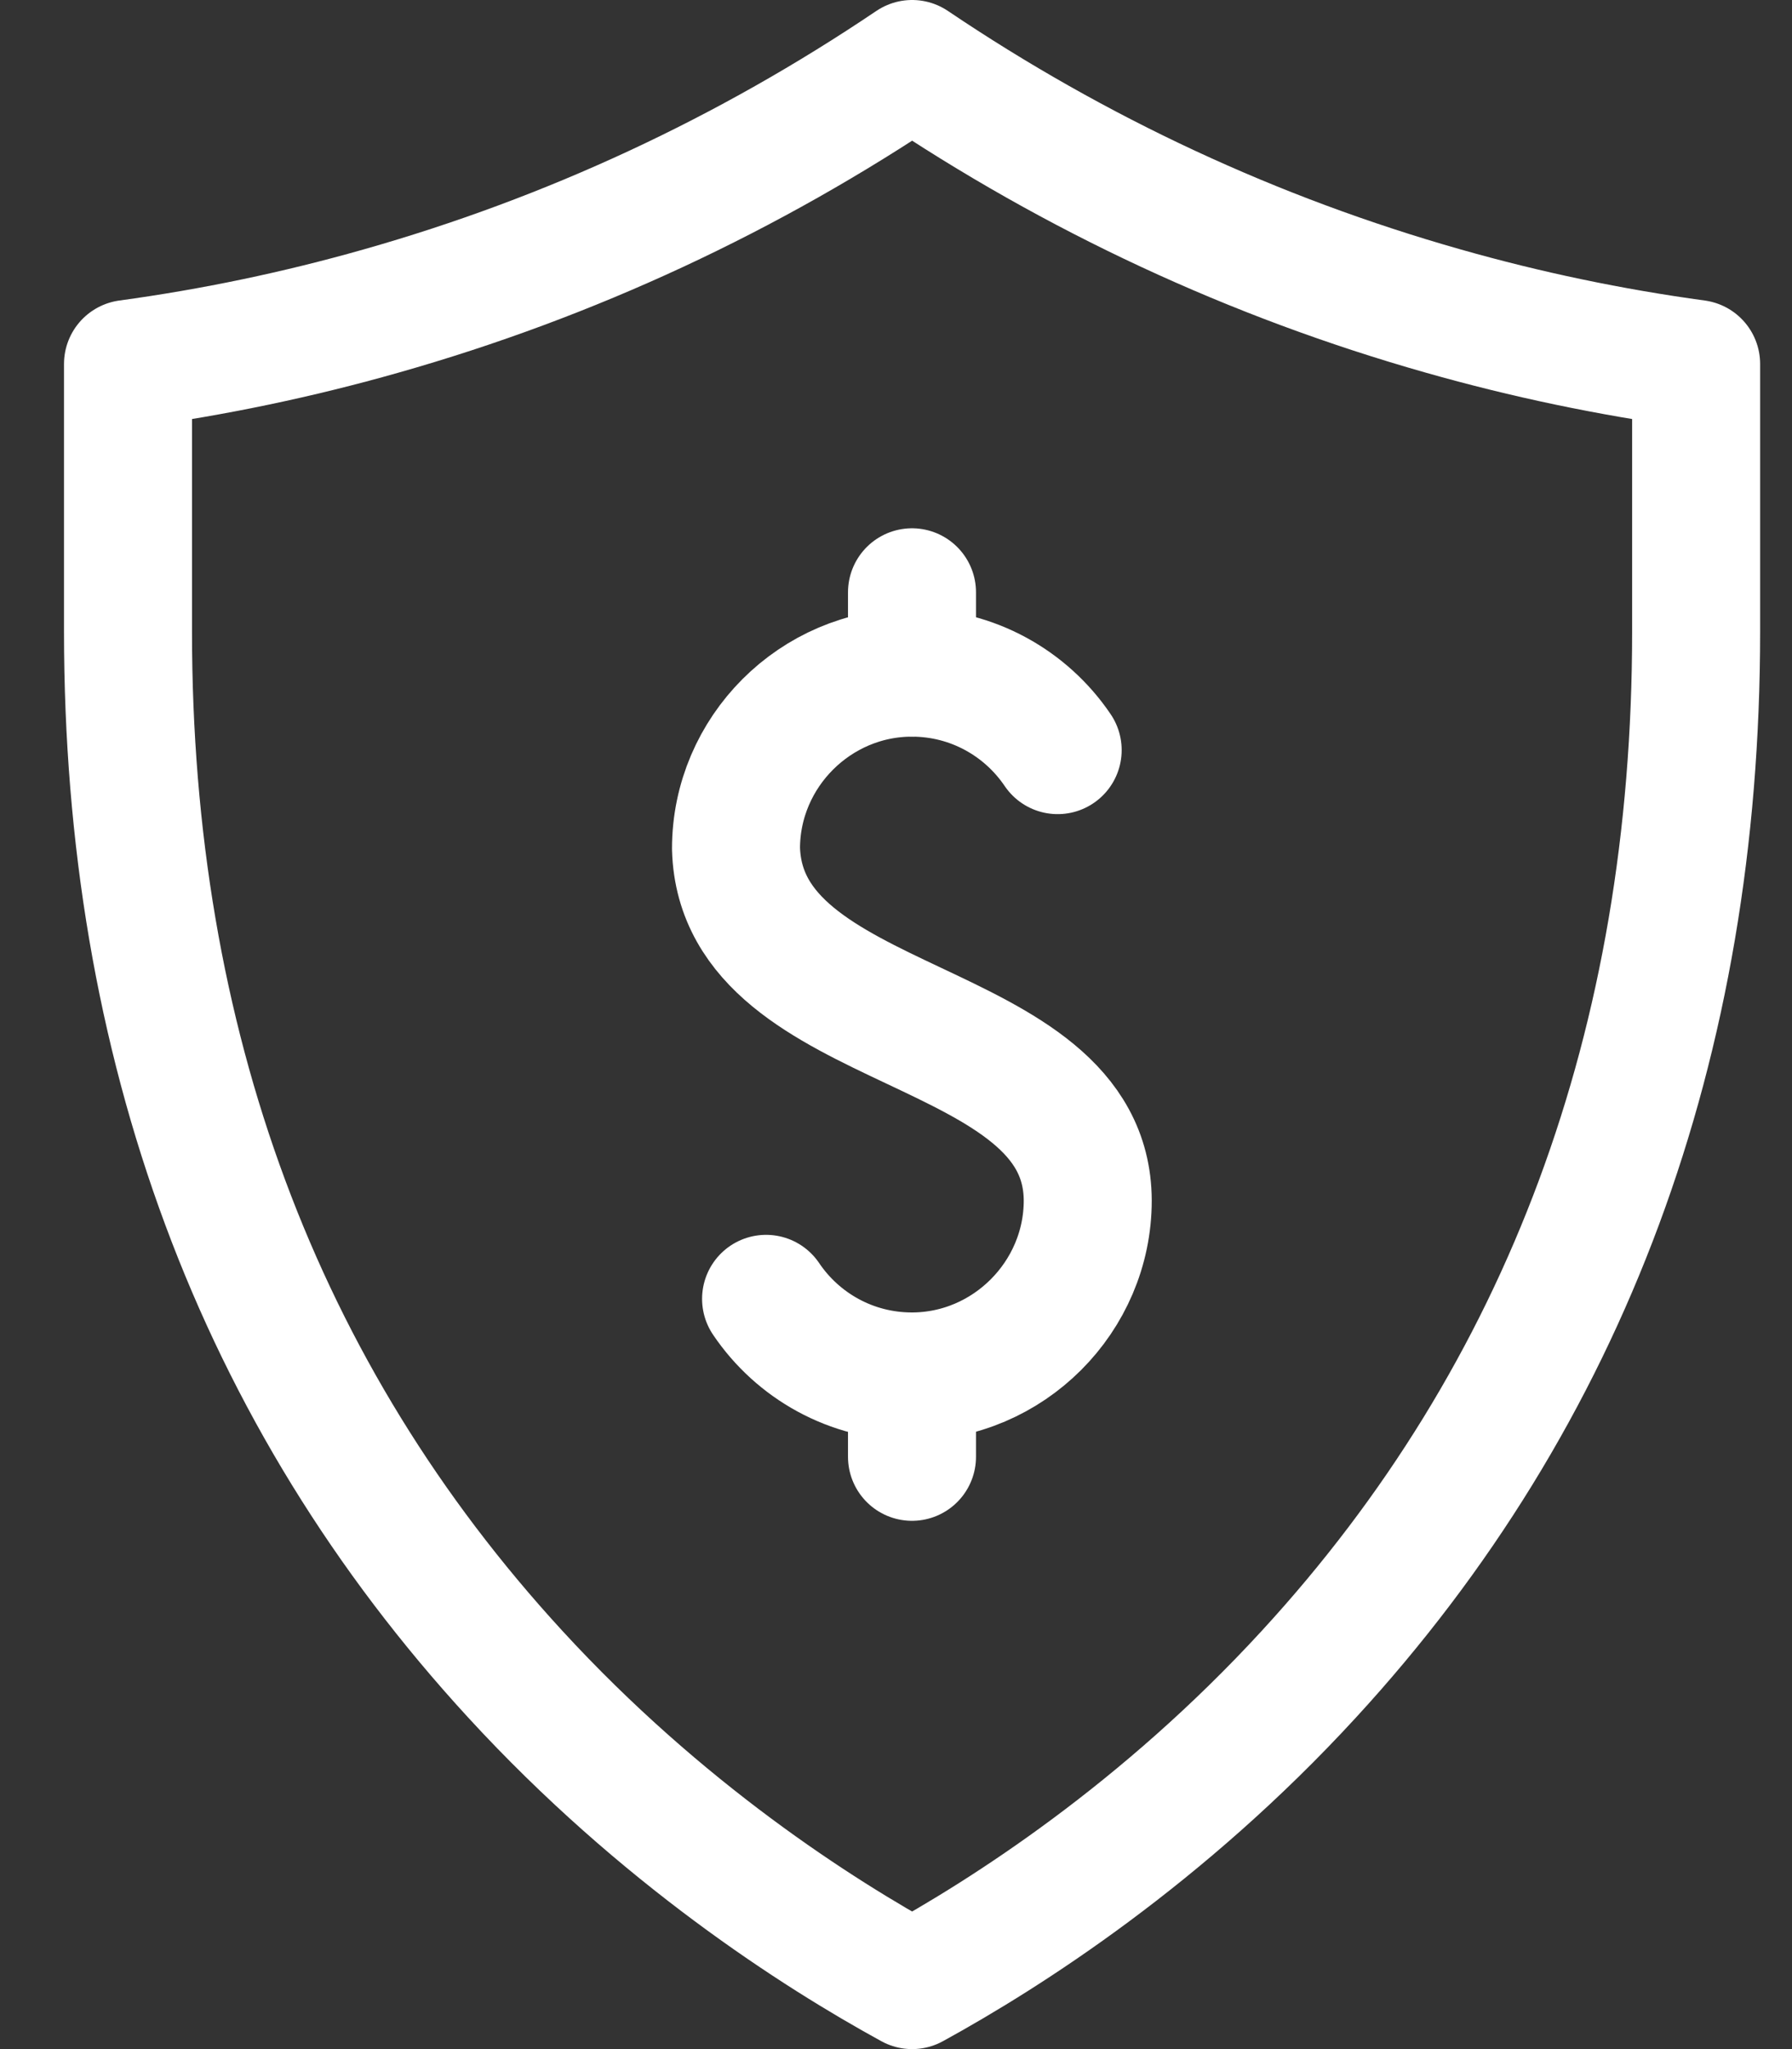 <svg width="14" height="16" viewBox="0 0 14 16" fill="none" xmlns="http://www.w3.org/2000/svg">
<rect x="0" y="0" width="14" height="16" fill="#333333" stroke="none"/>
<path d="M7.126 15.5C6.386 15.095 5.168 14.316 4.025 13.072C2.018 10.889 1 8.15 1 4.932V2.842C1.668 2.751 2.329 2.613 2.976 2.429C4.455 2.01 5.846 1.363 7.126 0.5C8.405 1.362 9.797 2.01 11.276 2.429C11.923 2.613 12.583 2.751 13.251 2.842V4.932C13.251 8.15 12.234 10.889 10.226 13.072C9.083 14.316 7.865 15.095 7.126 15.5Z" stroke="white" stroke-miterlimit="10" stroke-linecap="round" stroke-linejoin="round"></path>
<path d="M8.263 5.857C8.016 5.492 7.598 5.252 7.124 5.252C6.37 5.252 5.75 5.872 5.75 6.626C5.792 8.1 8.493 7.923 8.498 9.374C8.498 10.127 7.877 10.748 7.124 10.748C6.65 10.748 6.232 10.508 5.985 10.142" stroke="white" stroke-miterlimit="10" stroke-linecap="round" stroke-linejoin="round"></path>
<path d="M7.125 4.625V5.252" stroke="white" stroke-miterlimit="10" stroke-linecap="round" stroke-linejoin="round"></path>
<path d="M7.125 10.748V11.375" stroke="white" stroke-miterlimit="10" stroke-linecap="round" stroke-linejoin="round"></path>
</svg>
